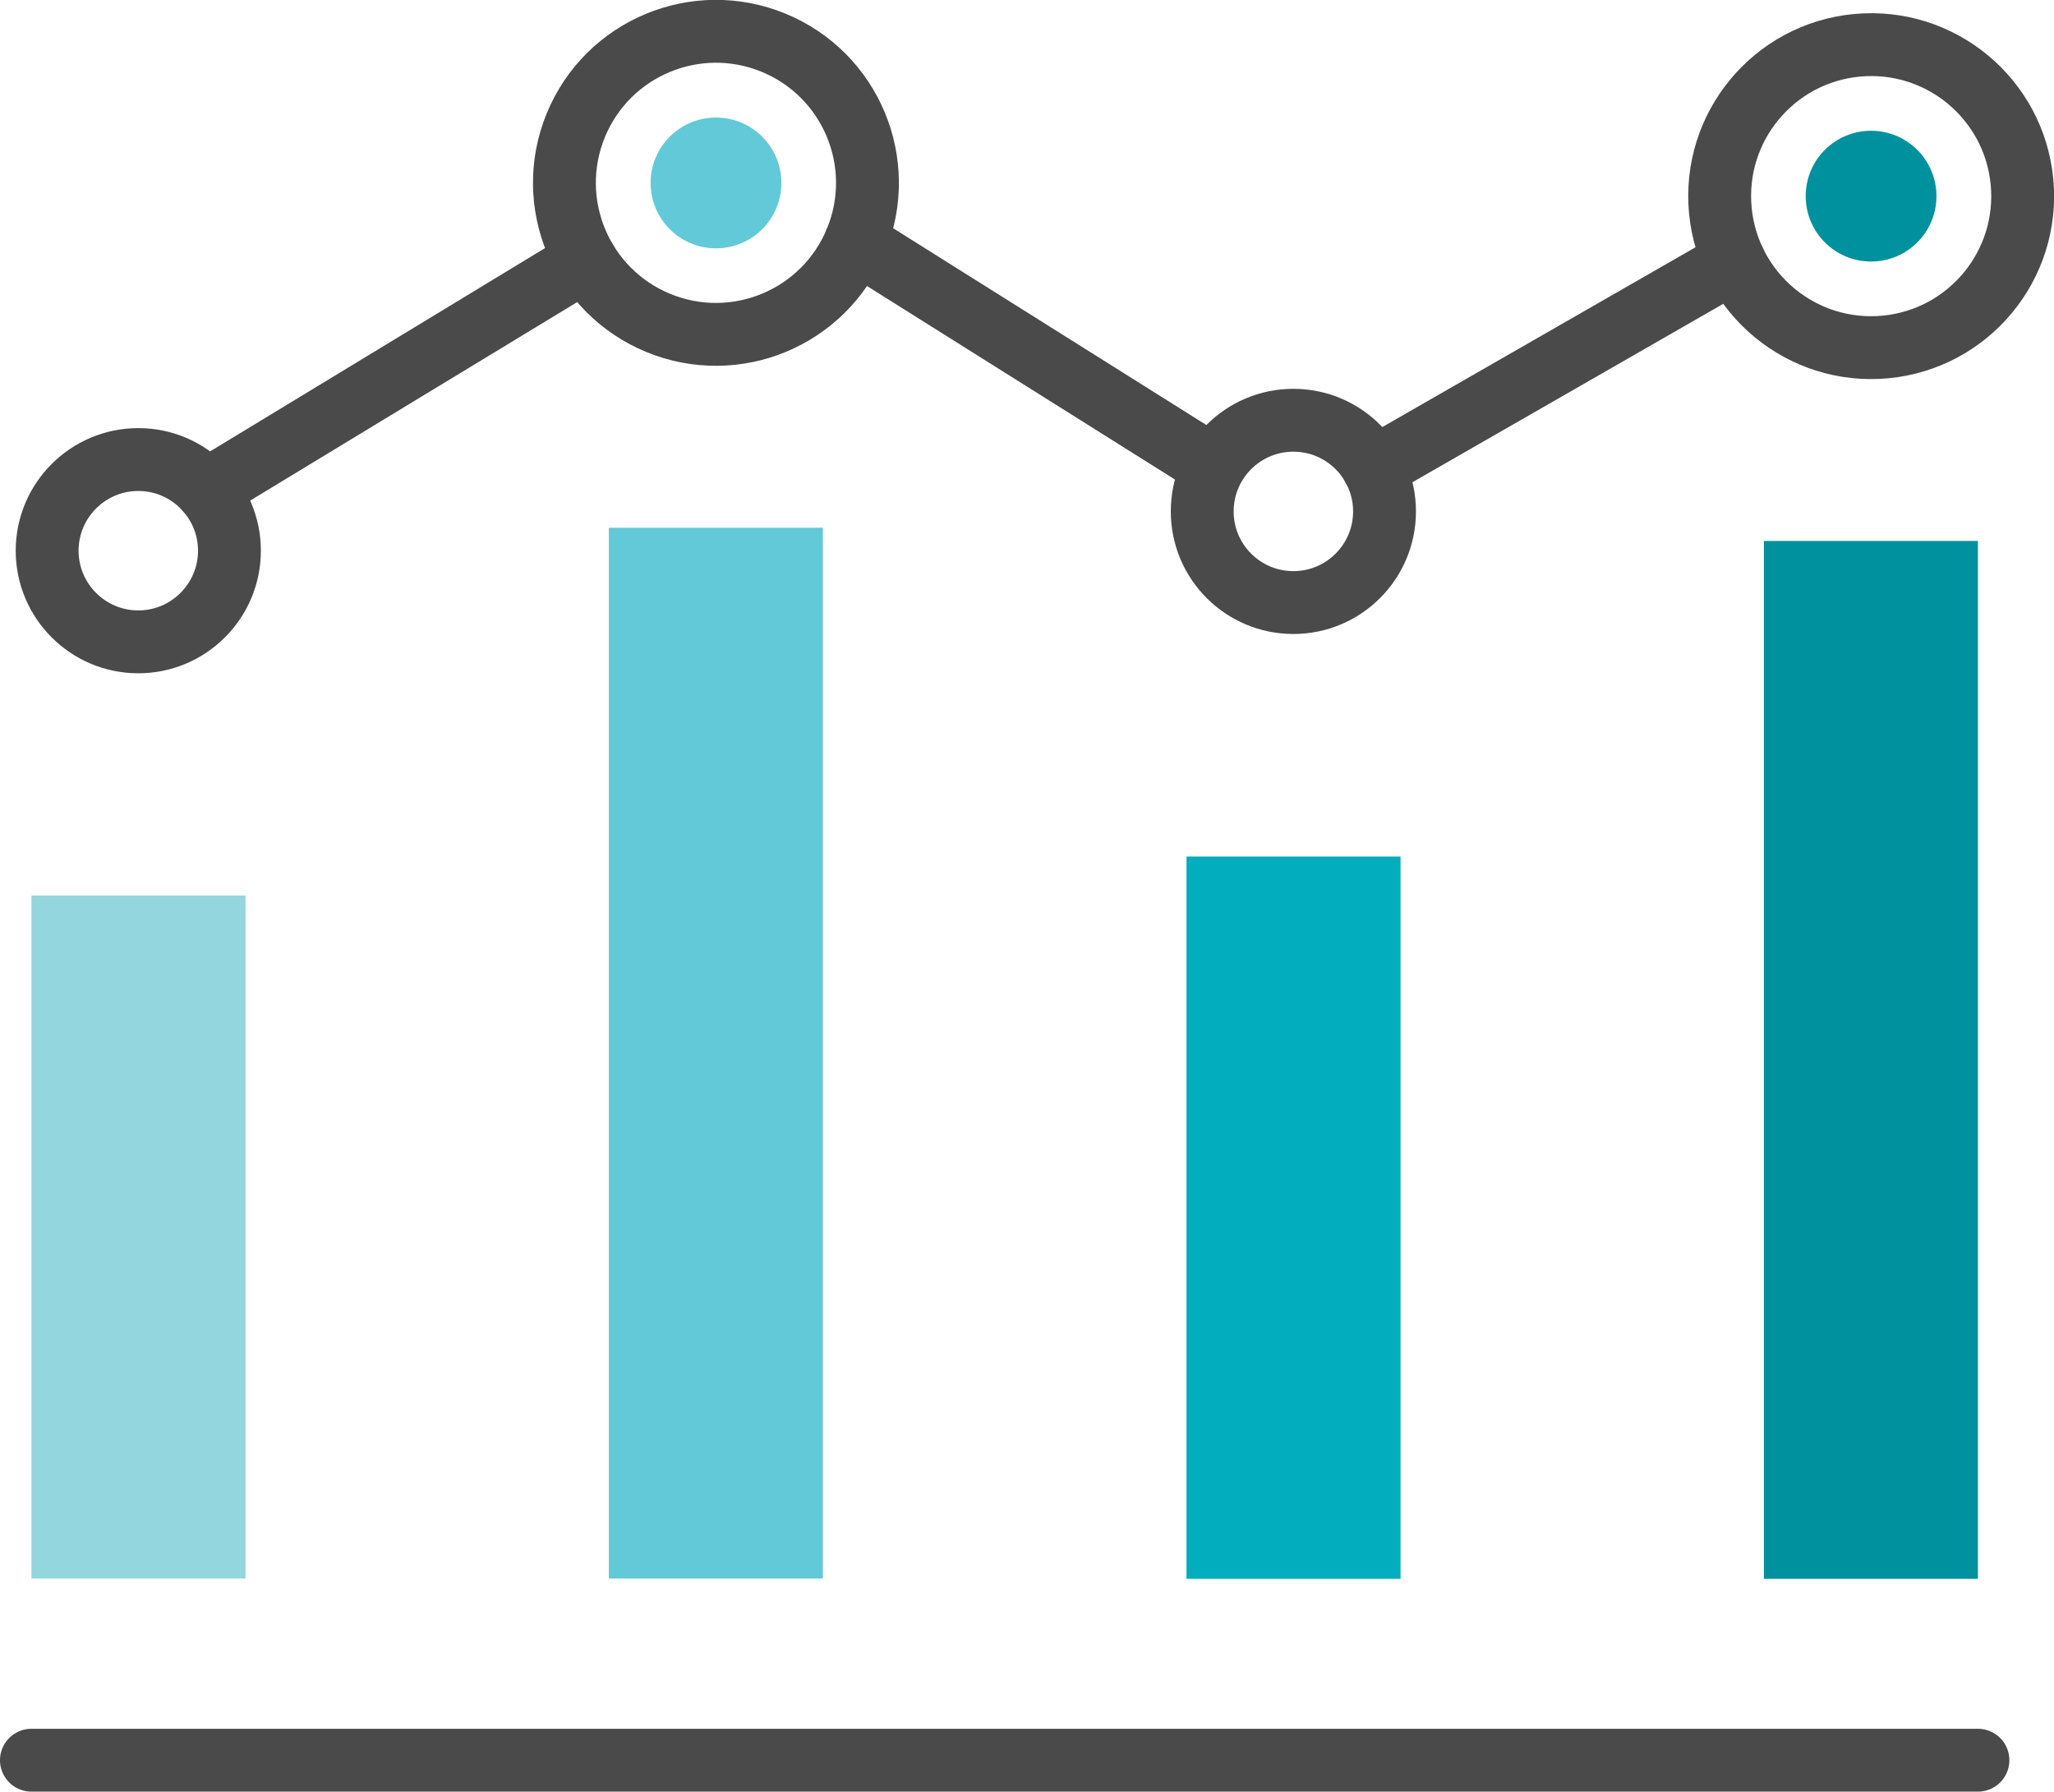 <?xml version="1.0" encoding="UTF-8"?><svg id="Layer_2" xmlns="http://www.w3.org/2000/svg" viewBox="0 0 65.35 57"><defs><style>.cls-1{fill:#02adbd;}.cls-2{fill:#00919f;}.cls-3{fill:#93d6dd;}.cls-4{fill:#62c9d8;}.cls-5{fill:none;stroke:#4b4a4b;stroke-linecap:round;stroke-linejoin:round;stroke-width:2px;}</style></defs><g id="Icon_Names"><g><path class="cls-4" d="m24.86,5.82c0-1.15-.93-2.08-2.08-2.08s-2.08.93-2.08,2.08.93,2.08,2.08,2.08,2.08-.93,2.08-2.08Z"/><line class="cls-5" x1="1" y1="56" x2="62.93" y2="56"/><rect class="cls-3" x="1" y="28.49" width="6.81" height="21.73"/><rect class="cls-2" x="56.12" y="17.21" width="6.81" height="33.02"/><rect class="cls-4" x="19.37" y="16.79" width="6.81" height="33.43"/><circle class="cls-5" cx="22.78" cy="5.82" r="4.82" transform="translate(8.73 24.67) rotate(-67.64)"/><path class="cls-2" d="m61.61,6.24c0-1.15-.93-2.08-2.08-2.08s-2.08.93-2.08,2.08.93,2.08,2.08,2.08,2.08-.93,2.08-2.08Z"/><circle class="cls-5" cx="59.53" cy="6.24" r="4.82" transform="translate(-.32 5.63) rotate(-5.4)"/><rect class="cls-1" x="37.75" y="27.25" width="6.81" height="22.98"/><circle class="cls-5" cx="41.15" cy="16.27" r="2.9"/><path class="cls-5" d="m7.3,17.52c0-1.6-1.3-2.9-2.9-2.9s-2.9,1.3-2.9,2.9,1.3,2.9,2.9,2.9,2.9-1.3,2.9-2.9Z"/><line class="cls-5" x1="6.57" y1="15.6" x2="18.63" y2="8.28"/><line class="cls-5" x1="27.22" y1="7.69" x2="38.25" y2="14.62"/><line class="cls-5" x1="43.7" y1="14.9" x2="55.18" y2="8.31"/></g></g></svg>